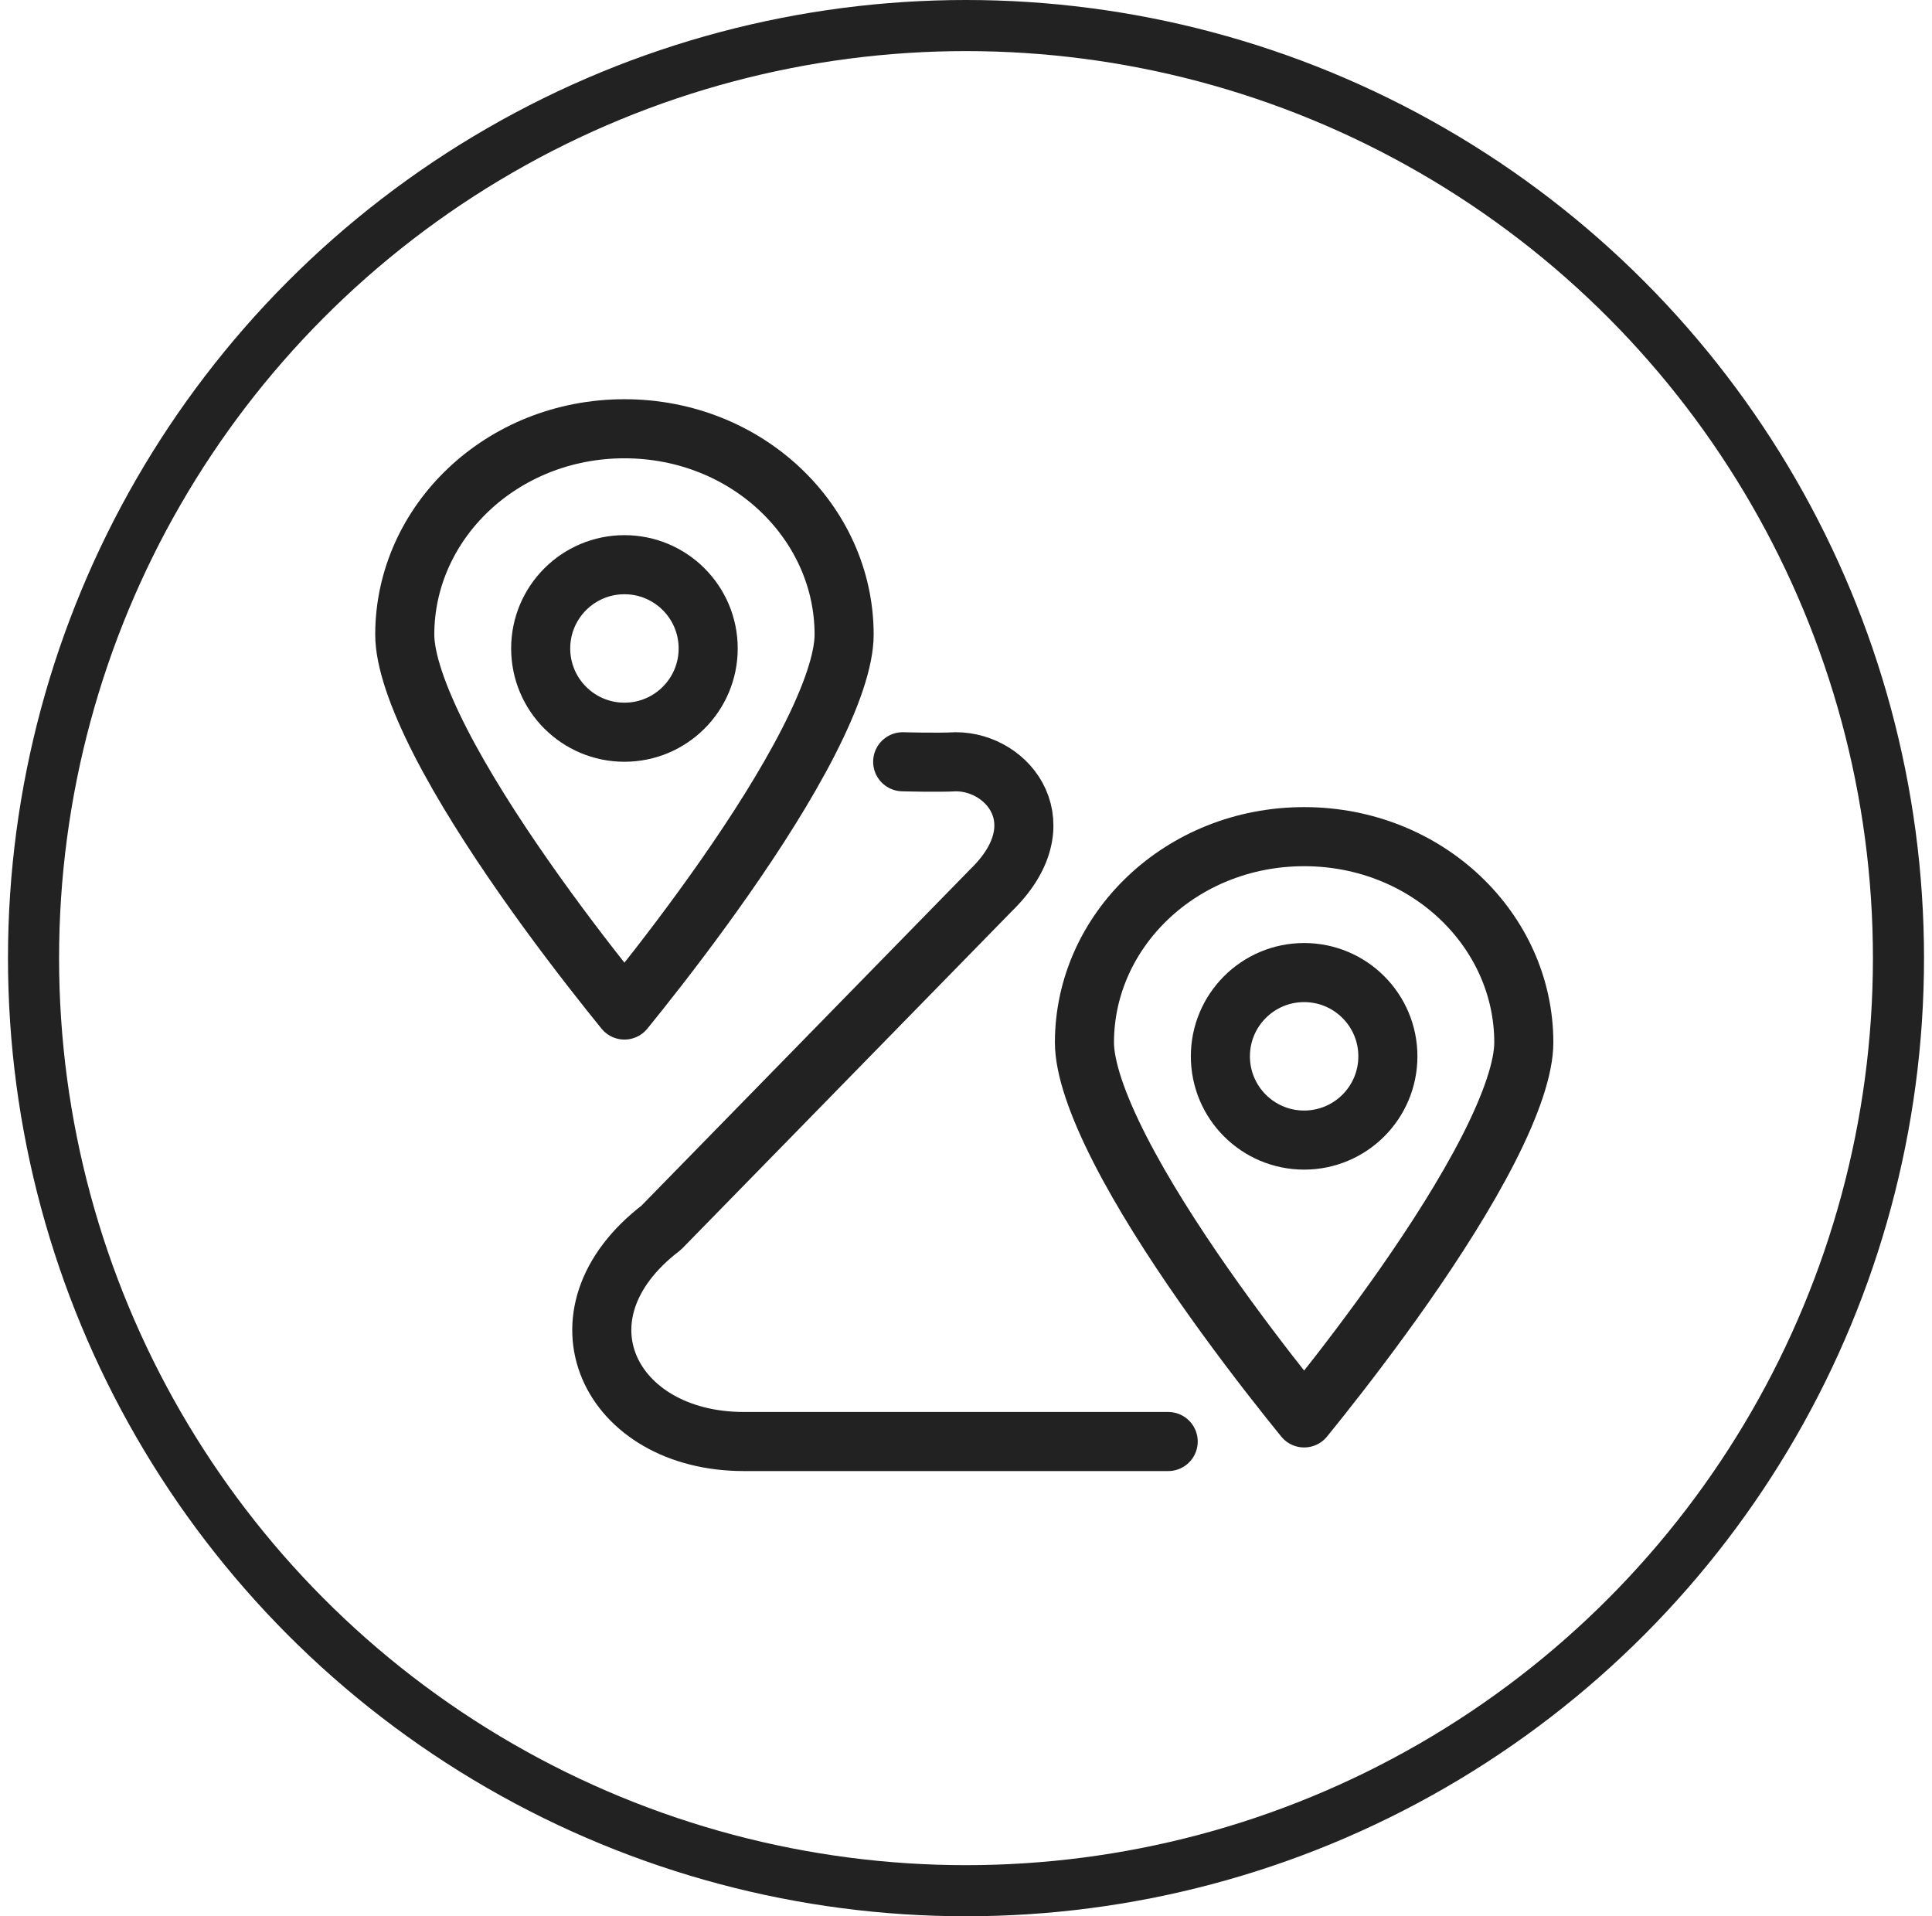 <svg width="121" height="120" viewBox="0 0 121 120" fill="none" xmlns="http://www.w3.org/2000/svg">
<circle cx="60.5" cy="60" r="58.4" stroke="#222222" stroke-width="3.2"/>
<path d="M95.435 65.283C95.435 66.846 94.646 69.177 93.2 72C91.79 74.752 89.892 77.722 87.965 80.481C86.042 83.232 84.115 85.739 82.668 87.559C82.304 88.016 81.971 88.429 81.677 88.792C81.382 88.429 81.049 88.016 80.686 87.559C79.238 85.739 77.312 83.232 75.389 80.481C73.462 77.722 71.563 74.752 70.154 72C68.708 69.177 67.918 66.846 67.918 65.283C67.918 58.262 73.977 52.393 81.677 52.393C89.376 52.393 95.435 58.262 95.435 65.283Z" stroke="#222222" stroke-width="3.7" stroke-linejoin="round"/>
<path d="M52.867 39.74C52.867 41.304 52.077 43.634 50.631 46.458C49.222 49.21 47.324 52.179 45.396 54.938C43.473 57.69 41.547 60.196 40.099 62.016C39.736 62.473 39.403 62.886 39.108 63.249C38.814 62.886 38.481 62.473 38.117 62.016C36.67 60.196 34.743 57.69 32.821 54.938C30.893 52.179 28.995 49.21 27.585 46.458C26.14 43.634 25.35 41.304 25.35 39.74C25.35 32.719 31.409 26.85 39.108 26.85C46.808 26.85 52.867 32.719 52.867 39.74Z" stroke="#222222" stroke-width="3.7" stroke-linejoin="round"/>
<circle cx="81.677" cy="66.149" r="5.245" stroke="#222222" stroke-width="3.7"/>
<circle cx="39.108" cy="40.608" r="5.245" stroke="#222222" stroke-width="3.7"/>
<path d="M56.535 47.703C56.535 47.703 58.755 47.766 59.861 47.703C63.186 47.703 66.31 51.619 62.078 55.739L41.408 76.884C34.279 82.338 38.167 90.271 46.592 90.271C58.517 90.271 69.275 90.271 73.163 90.271" stroke="#222222" stroke-width="3.7" stroke-linecap="round" stroke-linejoin="round"/>
</svg>
